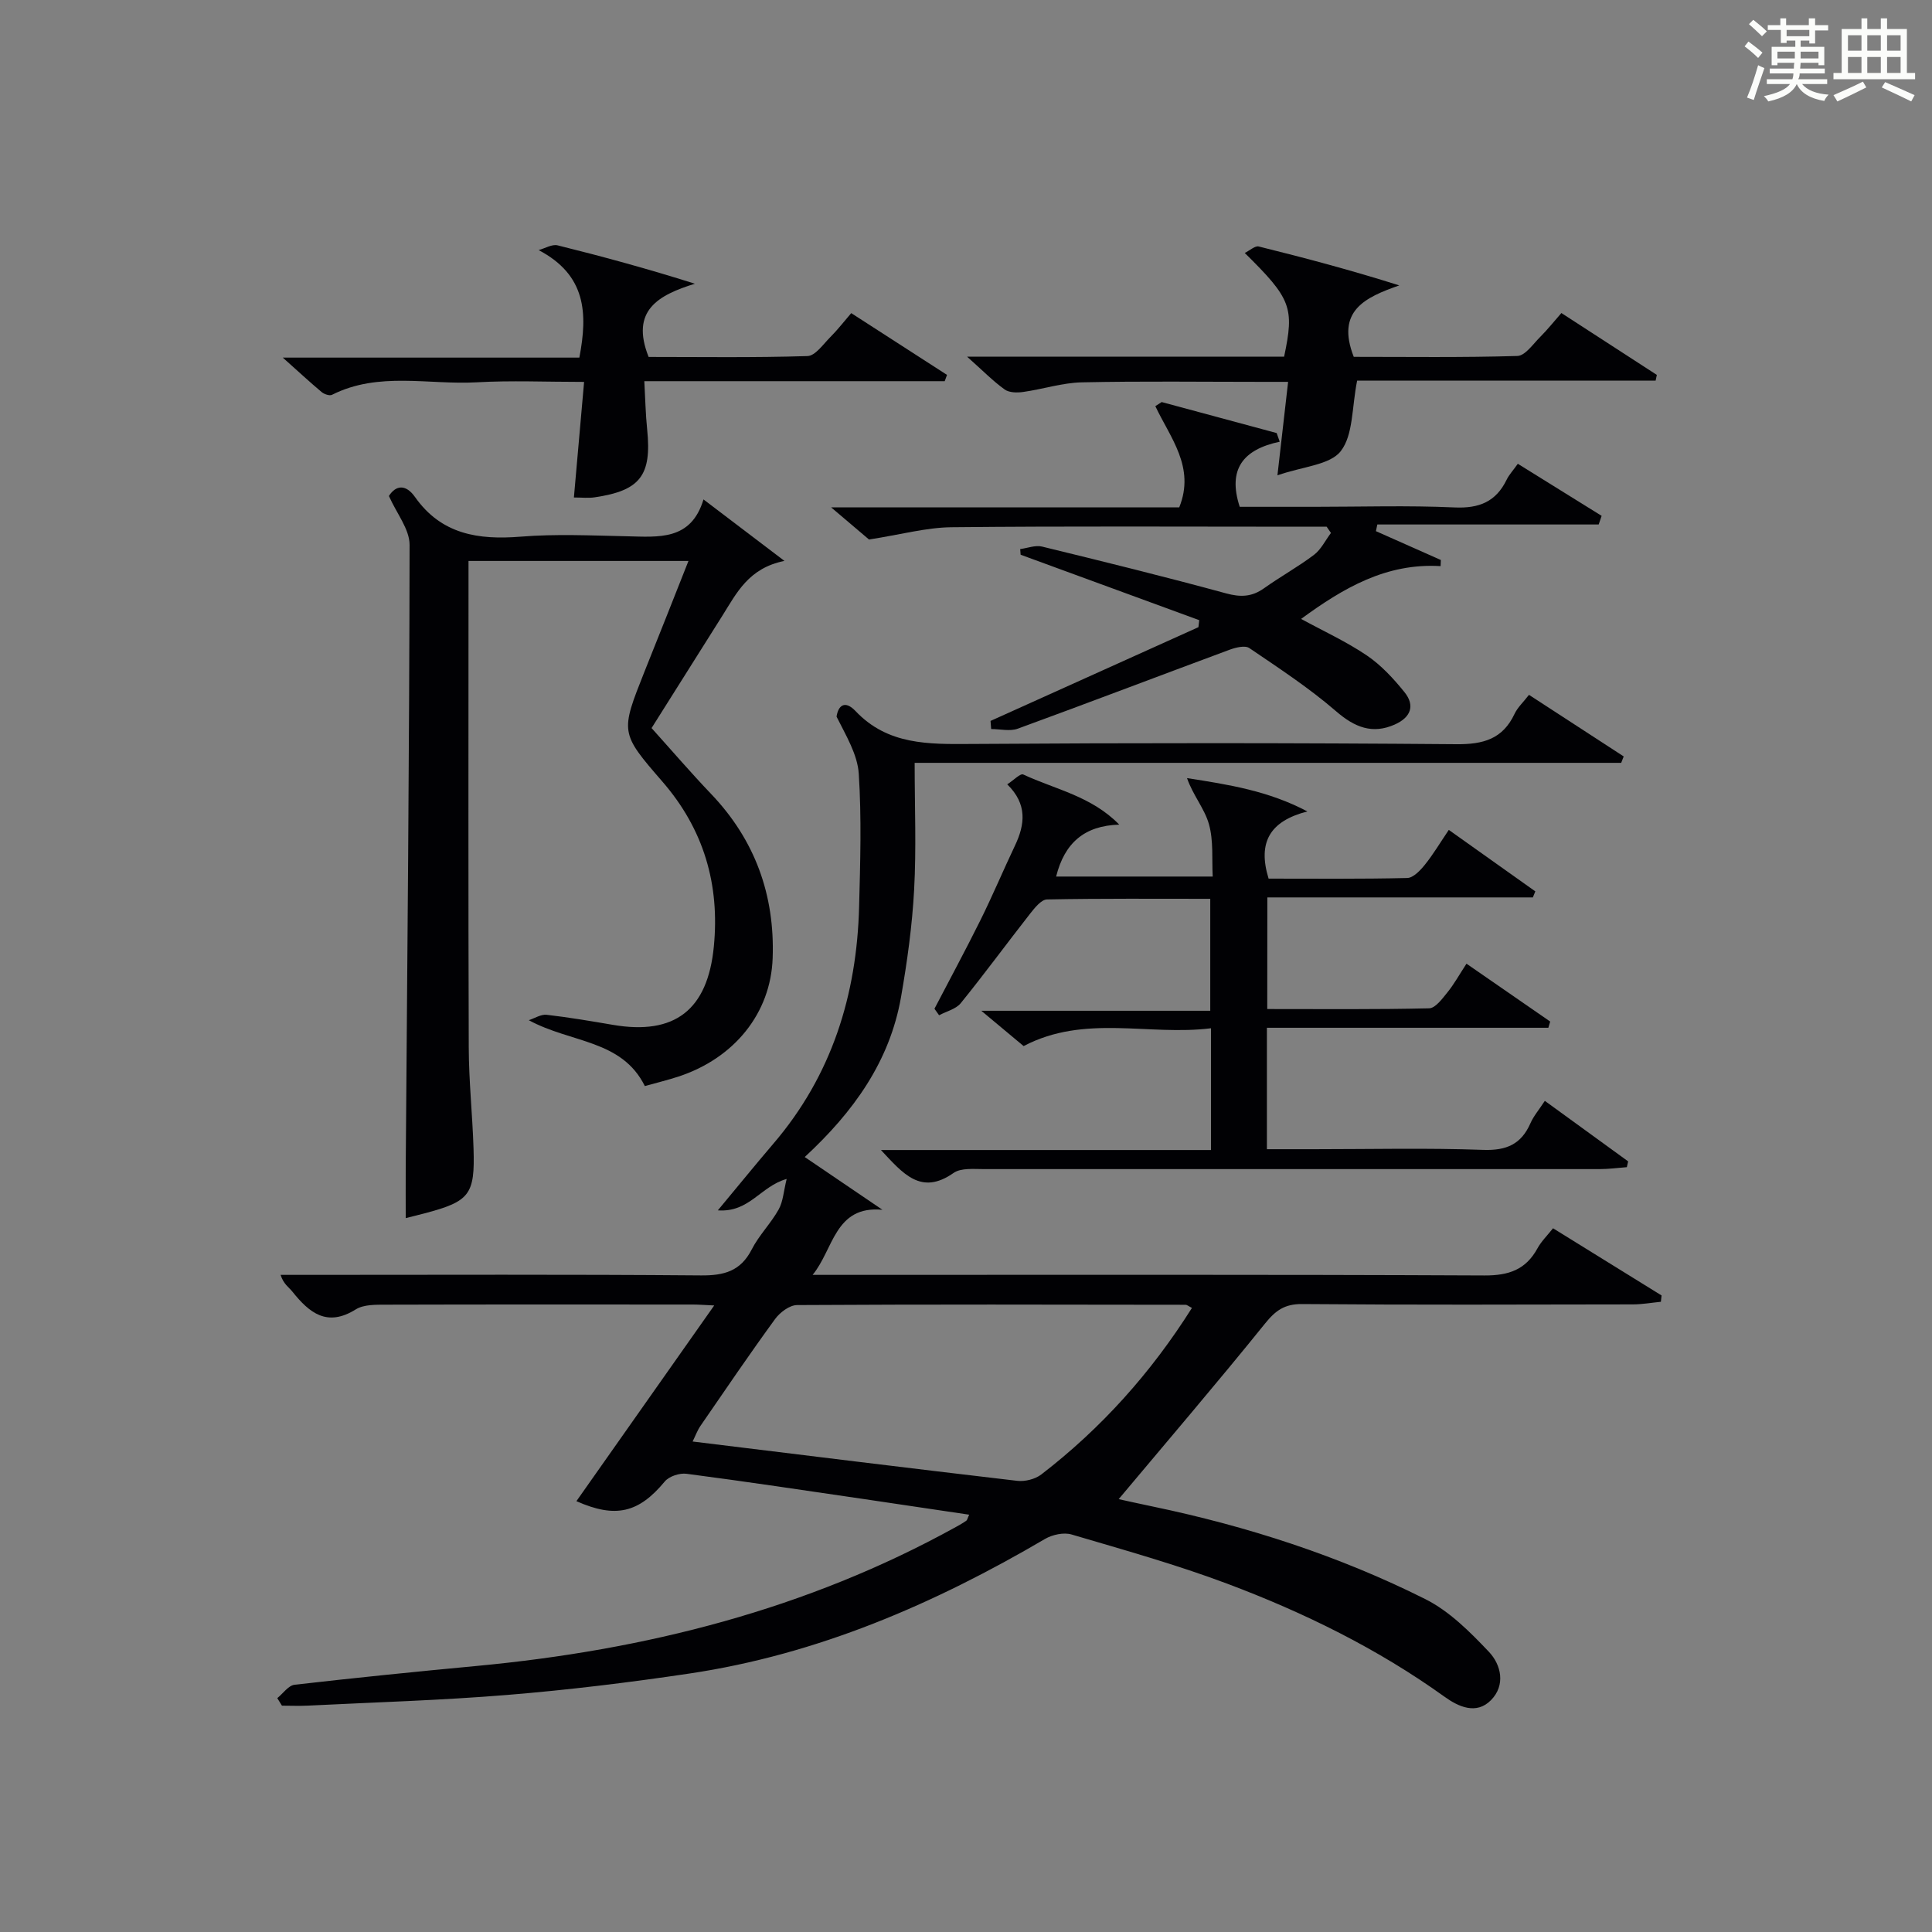 <?xml version="1.0" encoding="utf-8"?>
<svg version="1.1" id="漢_ZDIC_典" xmlns="http://www.w3.org/2000/svg" xmlns:xlink="http://www.w3.org/1999/xlink" x="0px" y="0px"
	 viewBox="0 0 400 400" style="enable-background:new 0 0 400 400;" xml:space="preserve">
<rect x="0" y="0" width="400" height="400" fill="#808080" stroke="none"/>
<style type="text/css">
	.st1{fill:#010104;}
	.st0{fill:#fbfcfa;}
</style>
<g>
	<path class="st0" d="M361.2,9.6l0.8-1c0.9,0.7,1.9,1.4,2.9,2.3L364,12C363,11,362,10.2,361.2,9.6z M361.7,20.2
		c0.9-2.1,1.6-4.3,2.3-6.7c0.4,0.2,0.8,0.4,1.3,0.6c-0.7,2.1-1.5,4.3-2.2,6.6L361.7,20.2z M362.1,5l0.9-0.9c1,0.8,2,1.6,2.8,2.4
		l-1,1C363.9,6.6,363,5.8,362.1,5z M374.6,3.8h1.2v1.4h2.7v1.1h-2.7v2.7h-1.2V8.4h-1.8v1.3h4.9v3.8h-1.2v-0.5h-3.7
		c0,0.4-0.1,0.9-0.1,1.2h5.1v1h-5.2c0,0.5-0.1,0.9-0.3,1.2h6v1h-5.2c1.1,1.3,2.9,2,5.5,2.2c-0.4,0.4-0.7,0.8-0.9,1.3
		c-2.9-0.5-4.8-1.6-5.7-3.5H372c-0.8,1.7-2.7,2.9-5.9,3.6c-0.2-0.4-0.6-0.8-0.9-1.1c2.8-0.6,4.6-1.4,5.4-2.5h-4.8v-1h5.3
		c0.1-0.3,0.2-0.7,0.2-1.2h-4.9v-1h5c0-0.4,0-0.8,0.1-1.2H368v0.5h-1.2V9.7h4.9V8.4h-1.8v0.5h-1.2V6.2H366V5.2h2.6V3.8h1.2v1.4h4.7
		V3.8z M368,12.1h3.6c0-0.4,0-0.9,0-1.4H368V12.1z M369.9,7.5h4.7V6.2h-4.7V7.5z M376.5,10.7h-3.7c0,0.5,0,1,0,1.4h3.7V10.7z"/>
	<path class="st0" d="M385.3,3.8h1.3V6h2.8V3.8h1.3V6h4.1v9.1h1.7v1.3h-16.9v-1.3h1.7V6h4.1V3.8z M385.7,16.9l0.7,1.2
		c-1.8,0.9-3.8,1.9-6,2.9c-0.2-0.4-0.5-0.8-0.8-1.3C381.9,18.7,383.9,17.8,385.7,16.9z M382.6,10.5h2.8V7.3h-2.8V10.5z M382.6,15.1
		h2.8v-3.3h-2.8V15.1z M386.6,10.5h2.8V7.3h-2.8V10.5z M386.6,15.1h2.8v-3.3h-2.8V15.1z M390.3,17c2.1,0.9,4.1,1.8,6.1,2.7l-0.7,1.3
		c-2.2-1.1-4.2-2-6.1-2.9L390.3,17z M393.5,7.3h-2.8v3.2h2.8V7.3z M390.7,15.1h2.8v-3.3h-2.8V15.1z"/>
	
	<path class="st1" d="M57.41,351.58c1.19-0.96,2.3-2.62,3.58-2.77c12.54-1.44,25.1-2.71,37.67-3.89c34.92-3.28,68.35-11.69,99.26-28.78
		c0.73-0.4,1.45-0.81,2.13-1.29c0.22-0.15,0.27-0.54,0.61-1.25c-7.28-1.08-14.41-2.15-21.55-3.2c-12.32-1.8-24.63-3.66-36.97-5.27
		c-1.44-0.19-3.62,0.52-4.51,1.6c-5.39,6.5-10.18,7.67-18.29,4.07c9.3-13.21,18.61-26.44,28.53-40.52c-2.24-0.1-3.32-0.19-4.4-0.19
		c-21.16-0.01-42.32-0.03-63.48,0.03c-2.13,0.01-4.65-0.07-6.32,0.97c-5.98,3.74-9.64,0.7-13.16-3.7c-0.71-0.89-1.79-1.5-2.42-3.44
		c1.69,0,3.37,0,5.06,0c27.33,0,54.65-0.12,81.98,0.11c4.8,0.04,8.21-0.88,10.51-5.38c1.5-2.94,3.95-5.37,5.57-8.27
		c0.93-1.66,1.03-3.79,1.66-6.32c-5.43,1.52-7.71,6.98-14.25,6.5c4.37-5.25,7.86-9.55,11.46-13.76
		c12.13-14.14,17.32-30.82,17.79-49.14c0.24-9.16,0.52-18.35-0.07-27.48c-0.26-4.02-2.64-7.9-4.6-11.84
		c0.32-2.22,1.67-3.53,3.93-1.15c6.66,7.04,15.12,6.87,23.91,6.81c33.49-0.23,66.98-0.23,100.47,0.05c5.59,0.05,9.6-1.06,12.06-6.28
		c0.62-1.32,1.78-2.38,2.99-3.94c6.57,4.27,13.09,8.51,19.61,12.75c-0.17,0.44-0.35,0.89-0.52,1.33c-48.35,0-96.69,0-146.28,0
		c0,9.12,0.36,17.72-0.11,26.28c-0.4,7.43-1.43,14.86-2.71,22.2c-2.33,13.33-9.83,23.78-19.94,33.13
		c5.58,3.79,10.84,7.35,16.09,10.92c-9.91-0.93-10.12,8.26-14.46,13.48c1.71,0,3.43,0,5.14,0c44.65,0,89.31-0.09,133.96,0.12
		c5.05,0.02,8.56-1.19,10.98-5.62c0.78-1.43,2-2.61,3.22-4.15c7.6,4.71,15.03,9.31,22.47,13.91c-0.05,0.44-0.09,0.87-0.14,1.31
		c-1.94,0.19-3.87,0.54-5.81,0.54c-22.83,0.04-45.66,0.12-68.48-0.07c-3.62-0.03-5.5,1.34-7.68,4.05
		c-9.89,12.26-20.14,24.23-30.29,36.34c1.55,0.34,4.3,0.96,7.06,1.53c19.59,4.09,38.54,10.21,56.41,19.16
		c4.99,2.5,9.27,6.79,13.18,10.92c2.54,2.68,3.5,6.9,0.43,10.01c-3.04,3.09-6.76,1.34-9.59-0.69
		c-13.88-9.97-29.09-17.44-44.98-23.41c-10.55-3.96-21.44-7.01-32.26-10.2c-1.62-0.48-3.98,0.03-5.5,0.92
		c-22.97,13.48-47.11,23.92-73.64,27.87c-12.48,1.86-25.03,3.39-37.6,4.42c-13.75,1.13-27.56,1.53-41.35,2.22
		c-1.79,0.09-3.6,0.01-5.4,0.01C58.05,352.62,57.73,352.1,57.41,351.58z M246.78,270.79c-0.76-0.39-1.04-0.65-1.31-0.65
		c-26.82-0.04-53.64-0.1-80.45,0.06c-1.55,0.01-3.55,1.52-4.56,2.91c-5.29,7.26-10.33,14.68-15.42,22.08
		c-0.68,0.99-1.09,2.16-1.64,3.26c22.72,2.78,44.95,5.54,67.2,8.14c1.61,0.19,3.71-0.34,4.98-1.31
		C227.97,295.74,238.26,284.3,246.78,270.79z"/>
	<path class="st1" d="M142.54,116.14c-15.48,0-30.12,0-45.54,0c0,1.79,0,3.53,0,5.28c0,31.82-0.06,63.63,0.05,95.45
		c0.02,6.97,0.77,13.94,0.99,20.91c0.31,9.59-0.79,10.95-10.13,13.43c-1.1,0.29-2.21,0.56-3.91,0.99c0-3.74-0.02-7.13,0-10.53
		c0.33-42.96,0.75-85.91,0.8-128.87c0-3.24-2.68-6.49-4.28-10.11c1.39-2.2,3.45-2.56,5.41,0.22c5.46,7.74,13.1,8.9,21.86,8.2
		c7.28-0.59,14.65-0.24,21.98-0.08c6.58,0.14,13.3,0.95,15.88-7.63c5.78,4.39,10.74,8.16,16.76,12.73
		c-7.44,1.49-9.9,6.66-12.86,11.36c-4.78,7.59-9.57,15.18-14.65,23.25c4.09,4.54,8.08,9.19,12.31,13.62
		c9.12,9.55,13.23,20.97,12.76,34.02c-0.4,11.39-7.93,20.7-19.47,24.5c-2.21,0.73-4.48,1.27-6.99,1.98
		c-4.81-9.67-15.29-8.88-24.03-13.64c1.23-0.4,2.52-1.25,3.69-1.12c4.61,0.53,9.19,1.31,13.76,2.09
		c12.74,2.17,19.58-3.07,20.86-16.19c1.26-12.88-2.08-24.31-10.66-34.19c-8.77-10.11-8.69-10.17-3.69-22.77
		C136.4,131.67,139.32,124.28,142.54,116.14z"/>
	<path class="st1" d="M262.37,208.91c11.28,0,22.41,0.11,33.52-0.15c1.3-0.03,2.73-2,3.79-3.31c1.35-1.66,2.4-3.57,3.94-5.93
		c5.87,4.06,11.6,8.02,17.33,11.98c-0.13,0.43-0.26,0.86-0.38,1.29c-19.33,0-38.65,0-58.27,0c0,8.61,0,16.53,0,25.14
		c3.26,0,6.53,0,9.79,0c11.66,0,23.34-0.28,34.98,0.14c4.82,0.17,7.88-1.16,9.79-5.51c0.65-1.49,1.76-2.77,2.98-4.64
		c5.89,4.28,11.57,8.4,17.25,12.53c-0.09,0.4-0.18,0.8-0.27,1.2c-1.87,0.14-3.75,0.4-5.62,0.4c-42.49,0.01-84.97-0.02-127.46,0
		c-2.14,0-4.78-0.28-6.32,0.8c-6.75,4.73-10.46,0.13-15.03-4.75c23.09,0,45.57,0,68.33,0c0-8.54,0-16.45,0-25.21
		c-12.91,1.62-26.13-2.96-38.79,3.69c-2.58-2.15-5.25-4.38-8.76-7.31c16.31,0,31.64,0,47.4,0c0-7.87,0-15.23,0-23.18
		c-11.25,0-22.52-0.09-33.79,0.13c-1.2,0.02-2.56,1.75-3.51,2.95c-4.82,6.15-9.44,12.46-14.36,18.53c-1,1.23-2.96,1.68-4.48,2.5
		c-0.32-0.45-0.64-0.9-0.96-1.35c3.19-6.13,6.48-12.21,9.55-18.4c2.5-5.05,4.69-10.26,7.11-15.36c2.1-4.41,2.59-8.61-1.59-12.7
		c1.3-0.83,2.71-2.32,3.31-2.04c6.61,3.08,14.12,4.48,19.88,10.38c-7.25,0.21-11.34,3.83-13.07,10.75c10.53,0,21.03,0,32.42,0
		c-0.2-3.51,0.2-7.39-0.79-10.87c-0.91-3.21-3.32-6-4.53-9.51c8.64,1.34,16.87,2.64,24.92,6.9c-7.73,1.98-10.35,6.36-8.03,13.91
		c9.46,0,19.08,0.1,28.7-0.13c1.26-0.03,2.71-1.57,3.66-2.75c1.74-2.16,3.16-4.57,4.95-7.21c6.24,4.44,12.08,8.59,17.91,12.73
		c-0.17,0.42-0.34,0.83-0.51,1.25c-18.2,0-36.4,0-54.97,0C262.37,193.72,262.37,201.08,262.37,208.91z"/>
	<path class="st1" d="M179.92,111.7c-1.58-1.34-4.19-3.55-7.85-6.66c25.01,0,48.69,0,72.08,0c3.36-8.32-1.88-14.42-4.95-20.95
		c0.44-0.28,0.87-0.57,1.31-0.85c7.94,2.14,15.87,4.28,23.81,6.42c0.21,0.6,0.42,1.19,0.63,1.79c-7.57,1.61-10.82,5.68-8.28,13.48
		c4.94,0,10.22,0,15.49,0c9.66,0,19.34-0.31,28.98,0.13c5.11,0.23,8.58-1.18,10.8-5.75c0.49-1.01,1.3-1.87,2.31-3.29
		c5.88,3.65,11.61,7.22,17.35,10.78c-0.2,0.6-0.41,1.19-0.61,1.79c-15.28,0-30.55,0-45.83,0c-0.1,0.46-0.19,0.92-0.29,1.38
		c4.48,1.99,8.96,3.98,13.44,5.97c-0.02,0.42-0.03,0.84-0.05,1.27c-11.25-0.68-20.14,4.53-28.88,10.93
		c4.63,2.53,9.36,4.69,13.6,7.56c2.97,2.01,5.53,4.79,7.8,7.6c2.25,2.8,1.3,5.24-2.02,6.71c-4.62,2.05-8.29,0.58-12.15-2.76
		c-5.59-4.83-11.83-8.92-17.96-13.08c-0.89-0.6-2.83-0.11-4.1,0.36c-14.62,5.42-29.18,10.98-43.82,16.33
		c-1.63,0.6-3.67,0.08-5.52,0.08c-0.04-0.56-0.08-1.12-0.13-1.68c14.35-6.47,28.69-12.94,43.04-19.41c0.06-0.48,0.12-0.97,0.17-1.45
		c-12.33-4.52-24.65-9.03-36.98-13.55c-0.03-0.39-0.06-0.78-0.09-1.17c1.51-0.2,3.13-0.85,4.51-0.52
		c12.73,3.1,25.46,6.24,38.11,9.69c3,0.82,5.33,0.74,7.84-1.04c3.38-2.41,7.05-4.43,10.36-6.93c1.47-1.11,2.36-3,3.52-4.54
		c-0.3-0.43-0.59-0.86-0.89-1.29c-1.77,0-3.53,0-5.3,0c-24.15,0-48.31-0.14-72.46,0.11C191.72,109.23,186.57,110.67,179.92,111.7z"
		/>
	<path class="st1" d="M195.59,78.92c-20.42,0-40.84,0-62.19,0c0.2,3.62,0.26,6.83,0.59,10.02c0.96,9.49-1.42,12.64-10.9,14.03
		c-1.27,0.19-2.58,0.03-4.27,0.03c0.7-7.91,1.38-15.58,2.11-23.93c-7.97,0-15.09-0.32-22.17,0.08c-10.01,0.57-20.35-2.28-30.02,2.59
		c-0.51,0.26-1.62-0.13-2.15-0.57c-2.48-2.08-4.85-4.28-8.04-7.13c21.12,0,41.2,0,61.4,0c1.75-9.16,1.43-17.08-8.43-22.26
		c1.32-0.36,2.78-1.27,3.94-0.98c9.32,2.31,18.59,4.84,28.41,7.94c-7.51,2.34-13.42,5.5-9.58,15.16c10.7,0,21.8,0.17,32.89-0.18
		c1.63-0.05,3.27-2.47,4.75-3.95c1.41-1.4,2.63-2.99,4.31-4.94c6.65,4.29,13.24,8.54,19.83,12.79
		C195.92,78.05,195.76,78.48,195.59,78.92z"/>
	<path class="st1" d="M200.23,73.85c22.88,0,44.29,0,65.63,0c2.16-10.18,1.47-12-8.15-21.48c1.07-0.52,2.13-1.52,2.89-1.34
		c9.61,2.38,19.17,4.92,29.1,8.06c-7.02,2.47-13.16,5.22-9.42,14.79c11.04,0,22.46,0.16,33.87-0.18c1.63-0.05,3.26-2.48,4.74-3.95
		c1.51-1.51,2.85-3.2,4.38-4.94c6.75,4.37,13.25,8.59,19.76,12.81c-0.08,0.39-0.16,0.79-0.25,1.18c-20.92,0-41.84,0-61.8,0
		c-1.12,5.59-0.78,11.23-3.38,14.59c-2.23,2.89-7.83,3.17-13.12,5.02c0.83-7.23,1.47-12.89,2.21-19.35c-2.07,0-3.66,0-5.24,0
		c-12.49,0-24.98-0.17-37.47,0.1c-4.06,0.09-8.08,1.42-12.14,1.99c-1.25,0.18-2.9,0.16-3.83-0.51
		C205.63,78.94,203.55,76.8,200.23,73.85z"/>
	
</g>
</svg>
